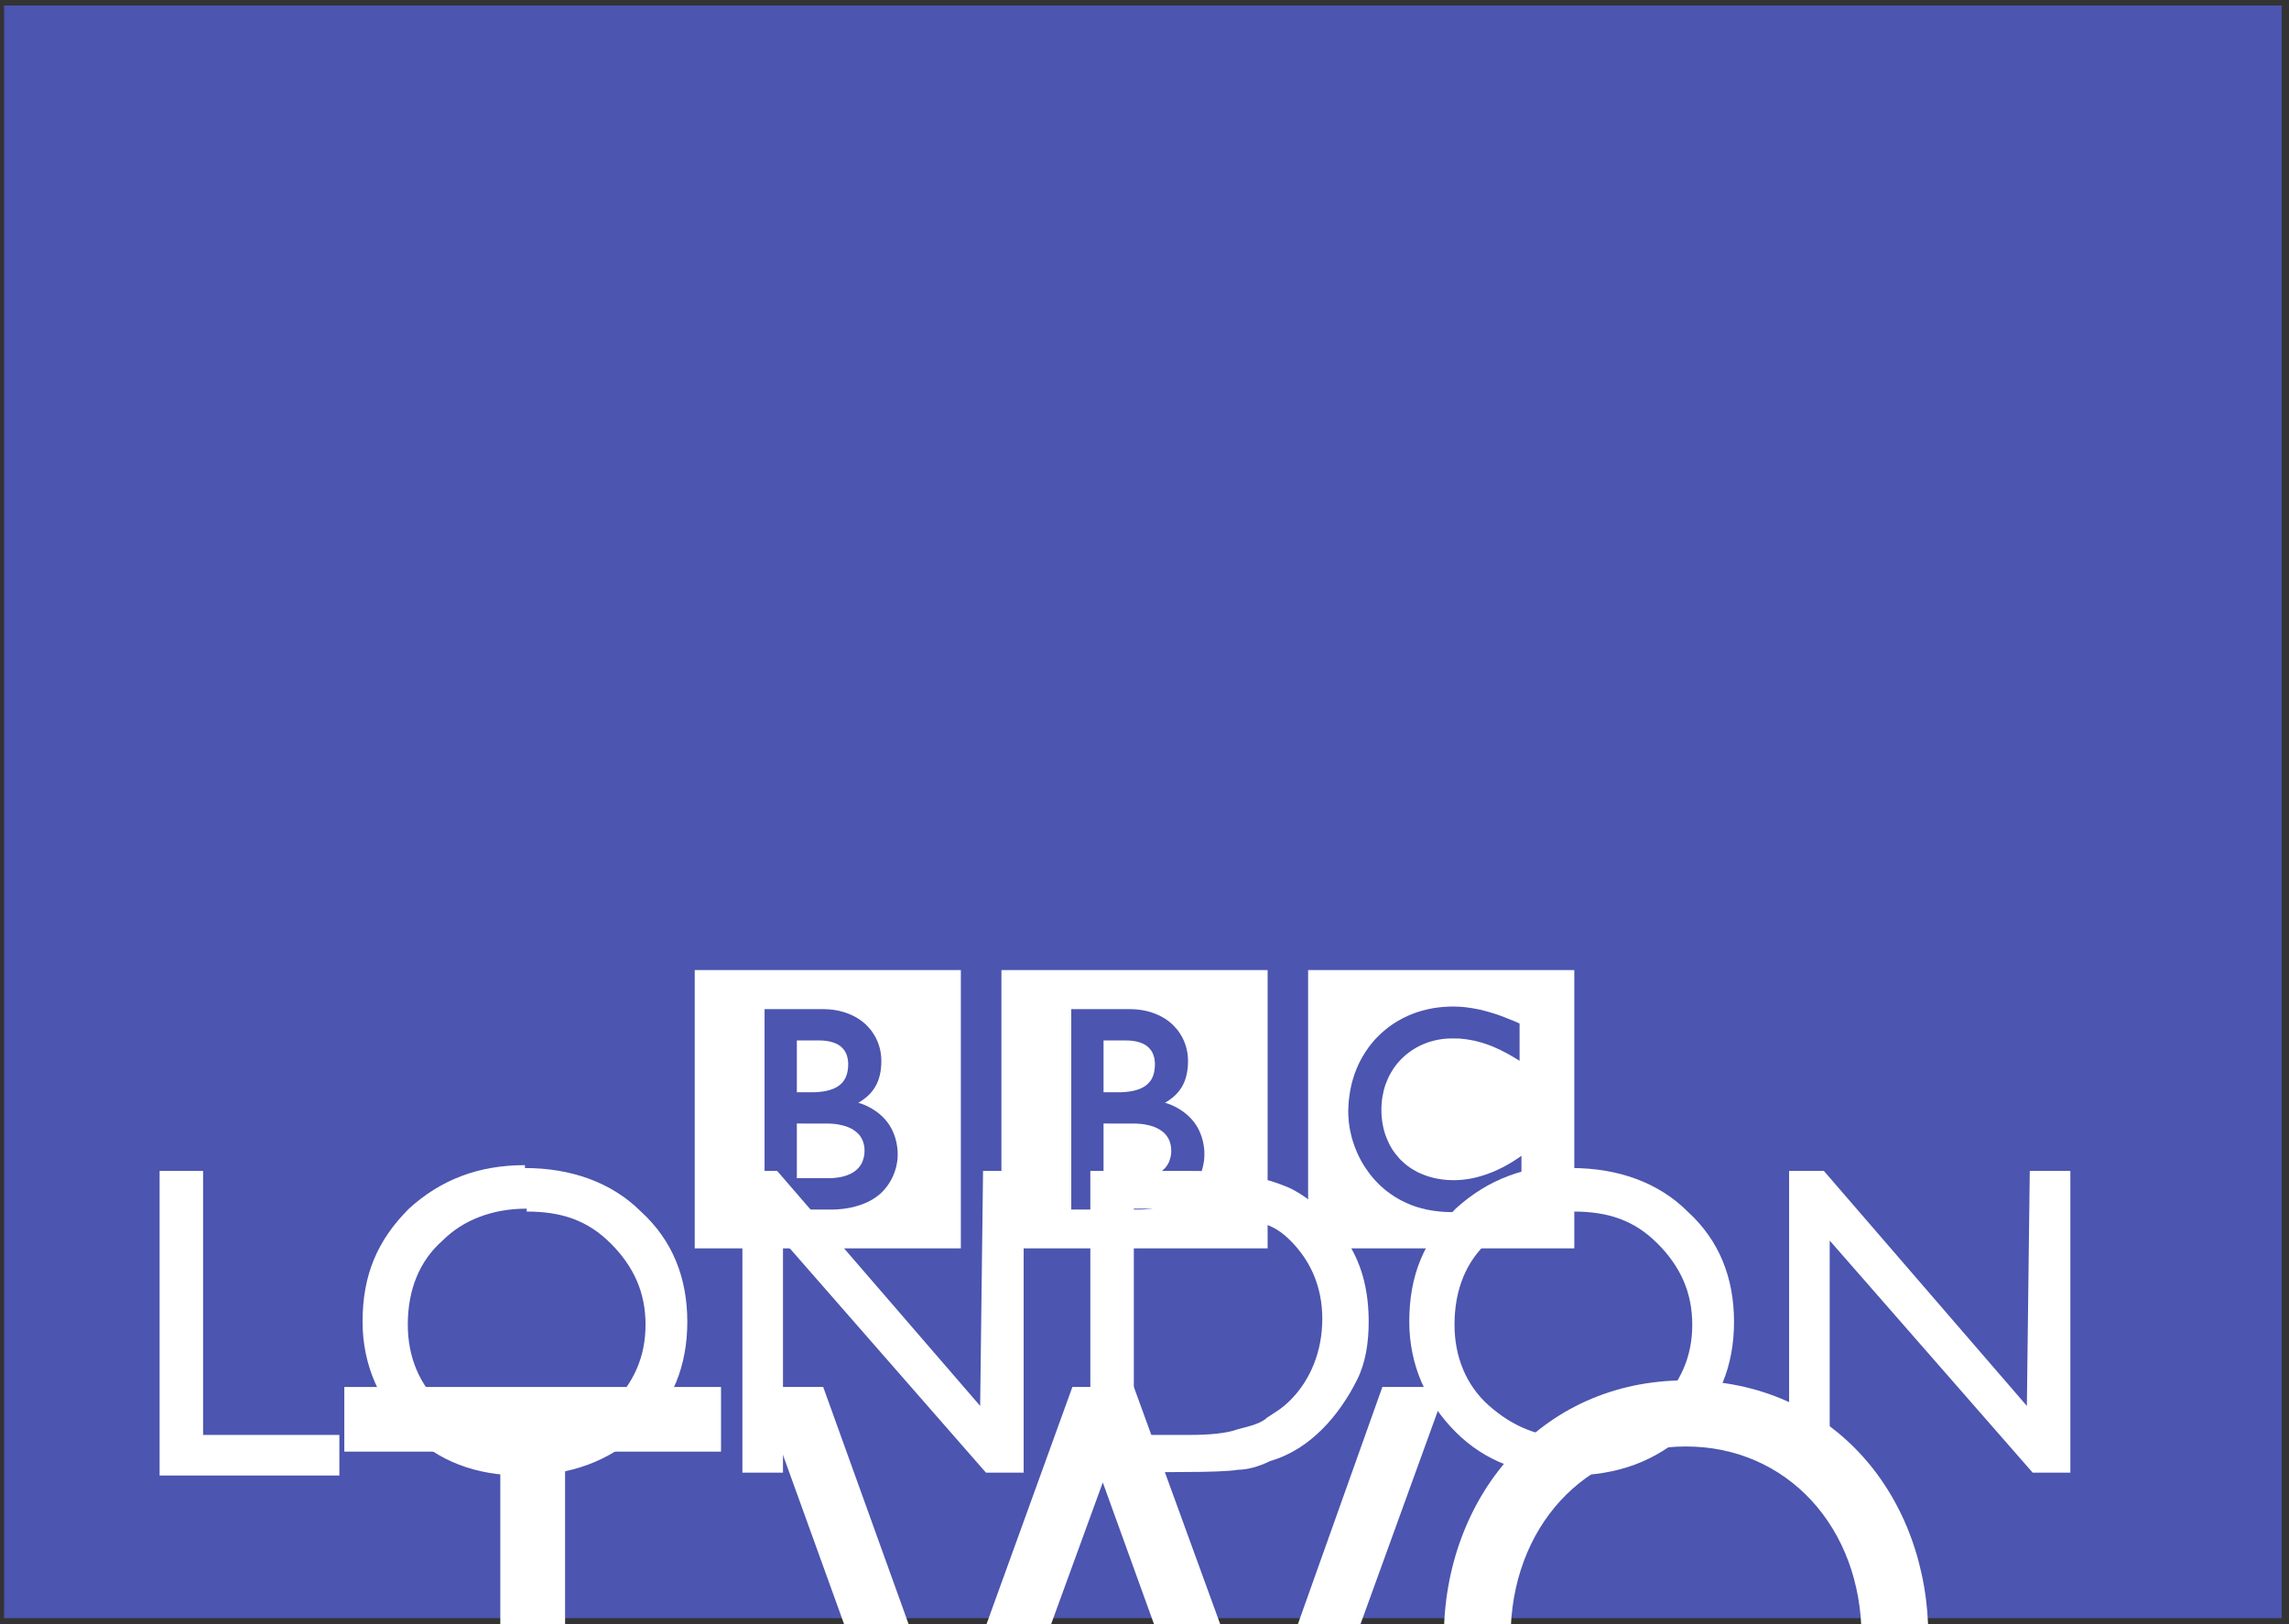 <?xml version="1.0" encoding="UTF-8" standalone="no"?>
<!-- Created with Inkscape (http://www.inkscape.org/) -->

<svg
   xmlns:dc="http://purl.org/dc/elements/1.1/"
   xmlns:cc="http://creativecommons.org/ns#"
   xmlns:rdf="http://www.w3.org/1999/02/22-rdf-syntax-ns#"
   xmlns:svg="http://www.w3.org/2000/svg"
   xmlns="http://www.w3.org/2000/svg"
   xmlns:sodipodi="http://sodipodi.sourceforge.net/DTD/sodipodi-0.dtd"
   xmlns:inkscape="http://www.inkscape.org/namespaces/inkscape"
   width="200"
   height="141.928"
   id="svg2"
   sodipodi:version="0.32"
   inkscape:version="0.48.4 r9939"
   version="1.0"
   inkscape:output_extension="org.inkscape.output.svg.inkscape"
   sodipodi:docname="BBC_Two_London_2004.svg">
  <rect width="100%" height="100%" fill="#333333" stroke="none"/>
  <defs
     id="defs3309" />
  <sodipodi:namedview
     pagecolor="#ffffff"
     bordercolor="#666666"
     borderopacity="1"
     objecttolerance="10"
     gridtolerance="10"
     guidetolerance="10"
     inkscape:pageopacity="0"
     inkscape:pageshadow="2"
     inkscape:window-width="1366"
     inkscape:window-height="705"
     id="namedview3307"
     showgrid="false"
     fit-margin-top="0.5"
     fit-margin-left="0.5"
     fit-margin-right="0.5"
     fit-margin-bottom="0.5"
     inkscape:zoom="2.9701292"
     inkscape:cx="24.980752"
     inkscape:cy="65.259145"
     inkscape:window-x="-4"
     inkscape:window-y="-4"
     inkscape:window-maximized="1"
     inkscape:current-layer="g4030"
     showguides="false"
     inkscape:guide-bbox="true">
    <inkscape:grid
       type="xygrid"
       id="grid3324"
       empspacing="5"
       visible="true"
       enabled="true"
       snapvisiblegridlinesonly="true" />
    <sodipodi:guide
       orientation="1,0"
       position="100.777,39.938"
       id="guide6000" />
  </sodipodi:namedview>
  <g
     inkscape:label="Layer 1"
     inkscape:groupmode="layer"
     id="layer1"
     transform="translate(-122.286,-672.383)">
    <g
       clip-path="url(#id124)"
       id="g4030"
       transform="matrix(310.466,0,0,-206.947,67.069,832.004)">
      <g
         id="g4498">
        <path
           inkscape:connector-curvature="0"
           id="path4032"
           d="m 0.179,0.088 0.641,0 0,0.681 -0.641,0 0,-0.681 z"
           style="fill:#4c55af;fill-opacity:1;fill-rule:nonzero;stroke:none" />
        <g
           style="fill:#ffffff"
           id="g4374"
           transform="matrix(0.003,0,0,-0.005,0.076,3.826)">
          <path
             d="m 172.397,696.141 c -0.107,-0.022 -0.22,-0.041 -0.34,-0.057 l -0.132,-0.019 c -0.189,-0.028 -0.385,-0.054 -0.58,-0.07 -0.133,-0.012 -0.266,-0.022 -0.398,-0.032 -0.24,-0.012 -0.466,-0.019 -0.694,-0.019 -0.101,0 -0.158,0 -0.265,0.003 -0.183,0.003 -0.372,0.015 -0.549,0.025 -0.107,0.006 -0.208,0.015 -0.302,0.022 -0.158,0.013 -0.303,0.032 -0.449,0.05 l -0.119,0.016 -0.132,0.019 -0.164,0.028 c -0.076,0.01 -0.145,0.022 -0.214,0.035 -0.102,0.019 -0.196,0.037 -0.291,0.059 -0.593,0.123 -1.142,0.291 -1.647,0.486 -0.259,0.105 -0.511,0.215 -0.751,0.332 -0.196,0.095 -0.392,0.196 -0.574,0.303 -0.177,0.104 -0.353,0.202 -0.511,0.315 -0.095,0.067 -0.189,0.126 -0.278,0.193 -0.082,0.054 -0.151,0.114 -0.227,0.171 -0.158,0.12 -0.316,0.245 -0.454,0.372 -0.133,0.12 -0.266,0.237 -0.392,0.357 -0.101,0.104 -0.208,0.211 -0.303,0.322 -0.101,0.113 -0.195,0.227 -0.297,0.344 -0.101,0.129 -0.202,0.259 -0.302,0.397 -0.07,0.101 -0.139,0.202 -0.209,0.306 -0.044,0.073 -0.094,0.142 -0.139,0.215 -0.265,0.426 -0.486,0.88 -0.675,1.366 -0.234,0.606 -0.405,1.256 -0.492,1.95 -0.032,0.217 -0.057,0.445 -0.07,0.669 -0.006,0.176 -0.019,0.35 -0.019,0.527 0,0.135 0.006,0.271 0.013,0.397 0.006,0.139 0.019,0.271 0.037,0.407 l 0.006,0.092 c 0.025,0.161 0.05,0.319 0.075,0.473 0.013,0.06 0.025,0.114 0.038,0.177 0.025,0.129 0.063,0.259 0.094,0.379 0.038,0.164 0.088,0.322 0.139,0.476 0.063,0.193 0.132,0.379 0.208,0.562 0.12,0.287 0.253,0.565 0.392,0.824 0.088,0.148 0.171,0.299 0.259,0.444 0.075,0.11 0.145,0.221 0.221,0.328 0.094,0.142 0.202,0.275 0.303,0.404 0.101,0.139 0.208,0.265 0.315,0.388 0.132,0.155 0.271,0.293 0.397,0.417 l 0.07,0.072 c 0.107,0.104 0.227,0.218 0.359,0.332 0.095,0.076 0.184,0.161 0.291,0.237 0.094,0.076 0.189,0.152 0.297,0.231 0.126,0.091 0.258,0.18 0.404,0.271 0.145,0.095 0.303,0.193 0.467,0.284 0.335,0.186 0.701,0.366 1.098,0.523 0.145,0.063 0.303,0.117 0.461,0.177 0.158,0.05 0.322,0.101 0.492,0.151 0.29,0.079 0.587,0.155 0.909,0.218 0.252,0.047 0.524,0.088 0.795,0.12 0.271,0.034 0.555,0.06 0.845,0.076 0.145,0.01 0.291,0.015 0.436,0.015 0.063,0 0.132,0.006 0.208,0.006 0.518,0 1.01,-0.025 1.458,-0.06 l 0.088,-0.012 c 0.176,-0.016 0.347,-0.035 0.518,-0.054 0.258,-0.032 0.505,-0.072 0.738,-0.114 0.145,-0.022 0.291,-0.05 0.429,-0.082 0.215,-0.047 0.417,-0.098 0.613,-0.151 0.145,-0.035 0.284,-0.075 0.416,-0.114 0.158,-0.05 0.316,-0.104 0.461,-0.151 l 0.145,-0.054 c 0.069,-0.025 0.164,-0.057 0.277,-0.105 0.152,-0.054 0.335,-0.126 0.543,-0.217 0.12,-0.051 0.259,-0.11 0.391,-0.174 0.126,-0.057 0.246,-0.12 0.379,-0.183 0.057,-0.022 0.107,-0.05 0.164,-0.075 l 0,-3.209 c -0.038,0.028 -0.076,0.05 -0.114,0.072 l -0.221,0.136 c -0.221,0.129 -0.429,0.258 -0.643,0.369 -0.233,0.127 -0.461,0.246 -0.682,0.35 -0.398,0.186 -0.776,0.345 -1.148,0.477 -0.694,0.249 -1.338,0.41 -1.9,0.511 -0.069,0.009 -0.133,0.019 -0.202,0.031 -0.158,0.026 -0.303,0.045 -0.448,0.057 -0.221,0.028 -0.43,0.038 -0.618,0.045 -0.12,0.006 -0.234,0.009 -0.341,0.009 -0.227,0 -0.461,-0.003 -0.701,-0.022 -0.278,-0.022 -0.561,-0.047 -0.845,-0.101 -0.461,-0.076 -0.935,-0.193 -1.382,-0.36 -0.069,-0.022 -0.132,-0.05 -0.208,-0.079 -0.038,-0.015 -0.089,-0.035 -0.127,-0.05 -0.076,-0.035 -0.151,-0.066 -0.227,-0.097 -0.152,-0.075 -0.309,-0.155 -0.461,-0.24 -0.076,-0.045 -0.146,-0.089 -0.227,-0.136 -0.076,-0.05 -0.151,-0.101 -0.227,-0.149 -0.088,-0.066 -0.183,-0.133 -0.278,-0.205 -0.082,-0.07 -0.171,-0.145 -0.246,-0.206 l -0.107,-0.094 -0.05,-0.054 -0.038,-0.028 -0.037,-0.035 c -0.139,-0.141 -0.272,-0.29 -0.392,-0.432 -0.069,-0.079 -0.133,-0.167 -0.195,-0.243 -0.057,-0.082 -0.114,-0.161 -0.164,-0.243 -0.05,-0.072 -0.095,-0.151 -0.139,-0.224 -0.063,-0.111 -0.126,-0.224 -0.176,-0.338 -0.051,-0.095 -0.095,-0.193 -0.133,-0.284 -0.075,-0.161 -0.133,-0.325 -0.183,-0.479 -0.037,-0.123 -0.069,-0.243 -0.101,-0.354 -0.082,-0.338 -0.126,-0.643 -0.151,-0.903 -0.006,-0.104 -0.013,-0.193 -0.019,-0.28 -0.006,-0.127 -0.006,-0.234 -0.006,-0.332 0,-0.054 0,-0.123 0.006,-0.199 0.006,-0.186 0.019,-0.419 0.057,-0.681 0.025,-0.161 0.057,-0.332 0.107,-0.511 0.019,-0.12 0.057,-0.243 0.095,-0.366 0.031,-0.116 0.075,-0.23 0.12,-0.347 0.032,-0.082 0.063,-0.158 0.101,-0.233 0.044,-0.114 0.095,-0.221 0.151,-0.331 0.044,-0.085 0.088,-0.167 0.139,-0.249 0.107,-0.18 0.227,-0.362 0.359,-0.542 0.05,-0.067 0.095,-0.13 0.152,-0.193 0.069,-0.085 0.139,-0.167 0.215,-0.246 0.037,-0.041 0.075,-0.082 0.114,-0.123 0.587,-0.59 1.249,-1.028 1.937,-1.341 0.101,-0.047 0.208,-0.088 0.315,-0.129 0.107,-0.044 0.221,-0.085 0.328,-0.123 0.119,-0.041 0.24,-0.073 0.359,-0.11 0.114,-0.028 0.221,-0.057 0.335,-0.082 0.114,-0.028 0.233,-0.048 0.341,-0.073 0.127,-0.019 0.246,-0.041 0.366,-0.057 0.126,-0.015 0.252,-0.028 0.372,-0.041 0.233,-0.015 0.461,-0.025 0.688,-0.025 0.075,0 0.152,0 0.221,0.003 0.164,0 0.328,0.006 0.486,0.009 0.107,0.013 0.215,0.019 0.322,0.032 0.202,0.016 0.397,0.041 0.58,0.073 0.171,0.025 0.328,0.05 0.48,0.079 0.227,0.047 0.435,0.101 0.625,0.148 0.126,0.028 0.233,0.063 0.341,0.095 0.151,0.044 0.29,0.088 0.391,0.126 0.177,0.06 0.271,0.094 0.271,0.094 0.164,0.057 0.316,0.12 0.467,0.184 0.202,0.075 0.397,0.164 0.58,0.252 0.158,0.07 0.303,0.145 0.442,0.209 0.119,0.056 0.227,0.113 0.322,0.163 0.176,0.092 0.322,0.174 0.448,0.24 l 0.328,0.18 0,-3.149 c 0,0 -0.202,-0.082 -0.536,-0.212 -0.151,-0.054 -0.328,-0.123 -0.53,-0.189 -0.114,-0.045 -0.227,-0.088 -0.353,-0.129 -0.101,-0.028 -0.202,-0.07 -0.31,-0.105 -0.119,-0.037 -0.245,-0.076 -0.372,-0.12 -0.094,-0.025 -0.189,-0.054 -0.284,-0.082 l -0.082,-0.025 c -0.095,-0.022 -0.196,-0.047 -0.29,-0.079 -0.114,-0.028 -0.228,-0.06 -0.348,-0.085 -0.075,-0.022 -0.145,-0.041 -0.227,-0.057 -0.126,-0.032 -0.246,-0.057 -0.379,-0.085 -0.126,-0.022 -0.258,-0.047 -0.392,-0.069 z m -15.732,-3.276 24.971,0 0,23.502 -24.971,0 0,-23.502"
             id="path3331"
             style="fill:#ffffff;fill-rule:nonzero;stroke:none"
             inkscape:connector-curvature="0" />
          <path
             d="m 137.474,705.824 0,4.617 3.003,0 c 0,0 0.057,0 0.151,-0.003 0.107,0 0.246,-0.006 0.417,-0.025 0.328,-0.028 0.757,-0.085 1.173,-0.228 0.379,-0.129 0.739,-0.319 1.022,-0.596 0.107,-0.111 0.196,-0.224 0.272,-0.337 0.234,-0.369 0.29,-0.748 0.31,-0.956 0,-0.097 0,-0.148 0,-0.148 0,0 0,-0.041 0,-0.114 0,-0.092 -0.013,-0.262 -0.063,-0.448 -0.05,-0.221 -0.158,-0.47 -0.347,-0.701 -0.032,-0.047 -0.075,-0.092 -0.12,-0.136 -0.075,-0.082 -0.163,-0.161 -0.265,-0.231 -0.164,-0.123 -0.354,-0.224 -0.555,-0.312 -0.272,-0.12 -0.568,-0.202 -0.903,-0.265 -0.17,-0.035 -0.347,-0.06 -0.536,-0.079 -0.113,-0.013 -0.227,-0.016 -0.341,-0.025 -0.107,-0.003 -0.208,-0.01 -0.322,-0.01 -1.061,0 -2.896,-0.003 -2.896,-0.003"
             id="path3334"
             style="fill:#ffffff;fill-rule:nonzero;stroke:none"
             inkscape:connector-curvature="0" />
          <path
             d="m 137.474,698.807 0,4.376 1.451,0 c 0,0 0.095,0 0.227,0 0.101,-0.006 0.215,-0.012 0.322,-0.019 0.303,-0.022 0.719,-0.063 1.13,-0.183 0.082,-0.019 0.164,-0.045 0.24,-0.073 0.328,-0.116 0.638,-0.284 0.878,-0.523 0.195,-0.183 0.322,-0.398 0.404,-0.603 0.101,-0.25 0.139,-0.489 0.151,-0.656 0.019,-0.155 0.013,-0.253 0.013,-0.253 0,0 0.006,-0.073 0,-0.186 -0.013,-0.189 -0.05,-0.501 -0.203,-0.798 -0.069,-0.145 -0.171,-0.281 -0.309,-0.41 -0.164,-0.164 -0.36,-0.288 -0.568,-0.382 -0.41,-0.18 -0.884,-0.253 -1.275,-0.278 -0.171,-0.012 -0.322,-0.012 -0.461,-0.012 -0.296,0 -2,0 -2,0"
             id="path3336"
             style="fill:#ffffff;fill-rule:nonzero;stroke:none"
             inkscape:connector-curvature="0" />
          <path
             d="m 134.445,696.163 0,16.925 6.374,0 c 0,0 3.099,0.082 4.815,-1.631 1.395,-1.394 1.3,-3.01 1.3,-3.01 0,0 0.101,-1.688 -1.193,-2.982 -1.104,-1.101 -2.505,-1.391 -2.505,-1.391 0,0 0.631,-0.3 1.123,-0.789 0.221,-0.23 1.041,-0.962 1.041,-2.748 0,-1.793 -1.199,-2.827 -1.199,-2.827 0,0 -1.307,-1.547 -4.266,-1.547 l -5.49,0 z m -6.551,-3.298 24.972,0 0,23.502 -24.972,0 0,-23.502"
             id="path3338"
             style="fill:#ffffff;fill-rule:nonzero;stroke:none"
             inkscape:connector-curvature="0" />
          <path
             d="m 108.703,705.824 0,4.617 2.998,0 c 0,0 0.063,0 0.158,-0.003 0.101,0 0.246,-0.006 0.416,-0.025 0.335,-0.028 0.757,-0.085 1.174,-0.228 0.372,-0.129 0.738,-0.319 1.022,-0.596 0.101,-0.111 0.196,-0.224 0.272,-0.337 0.227,-0.369 0.29,-0.748 0.302,-0.956 0.006,-0.097 0.006,-0.148 0.006,-0.148 0,0 0,-0.041 0,-0.114 0,-0.092 -0.012,-0.262 -0.063,-0.448 -0.057,-0.221 -0.158,-0.47 -0.348,-0.701 -0.037,-0.047 -0.076,-0.092 -0.113,-0.136 -0.088,-0.082 -0.177,-0.161 -0.278,-0.231 -0.158,-0.123 -0.341,-0.224 -0.549,-0.312 -0.271,-0.12 -0.574,-0.202 -0.909,-0.265 -0.164,-0.035 -0.347,-0.06 -0.53,-0.079 -0.114,-0.013 -0.221,-0.016 -0.341,-0.025 -0.107,-0.003 -0.215,-0.01 -0.322,-0.01 -1.06,0 -2.896,-0.003 -2.896,-0.003"
             id="path3340"
             style="fill:#ffffff;fill-rule:nonzero;stroke:none"
             inkscape:connector-curvature="0" />
          <path
             d="m 108.703,698.807 0,4.376 1.451,0 c 0,0 0.101,0 0.221,0 0.101,-0.006 0.221,-0.012 0.328,-0.019 0.303,-0.022 0.713,-0.063 1.13,-0.183 0.082,-0.019 0.164,-0.045 0.24,-0.073 0.322,-0.116 0.637,-0.284 0.877,-0.523 0.189,-0.183 0.316,-0.398 0.398,-0.603 0.101,-0.25 0.145,-0.489 0.158,-0.656 0.012,-0.155 0.012,-0.253 0.012,-0.253 0,0 0,-0.073 0,-0.186 -0.012,-0.189 -0.057,-0.501 -0.202,-0.798 -0.076,-0.145 -0.177,-0.281 -0.31,-0.41 -0.164,-0.164 -0.359,-0.288 -0.574,-0.382 -0.404,-0.18 -0.878,-0.253 -1.268,-0.278 -0.171,-0.012 -0.328,-0.012 -0.461,-0.012 -0.296,0 -2.001,0 -2.001,0"
             id="path3342"
             style="fill:#ffffff;fill-rule:nonzero;stroke:none"
             inkscape:connector-curvature="0" />
          <path
             d="m 105.674,696.163 0,16.925 6.367,0 c 0,0 3.111,0.082 4.822,-1.631 1.394,-1.394 1.3,-3.01 1.3,-3.01 0,0 0.095,-1.688 -1.193,-2.982 -1.104,-1.101 -2.505,-1.391 -2.505,-1.391 0,0 0.631,-0.3 1.123,-0.789 0.221,-0.23 1.042,-0.962 1.042,-2.748 0,-1.793 -1.2,-2.827 -1.2,-2.827 0,0 -1.306,-1.547 -4.266,-1.547 l -5.49,0 z m -6.551,-3.298 24.965,0 0,23.502 -24.965,0 0,-23.502"
             id="path3344"
             style="fill:#ffffff;fill-rule:nonzero;stroke:none"
             inkscape:connector-curvature="0" />
          <path
             d="m 101.591,728.076 -35.34,0 0,5.459 14.634,0 0,36.826 6.077,0 0,-36.826 14.628,0 0,-5.459"
             id="path3346"
             style="fill:#ffffff;fill-rule:nonzero;stroke:none"
             inkscape:connector-curvature="0" />
          <path
             d="m 169.646,728.076 -6.015,0 -11.53,29.139 -11.782,-29.139 -5.768,0 -11.719,29.139 -11.656,-29.139 -6.077,0 17.114,42.657 1.18,0 14.01,-34.595 13.89,34.595 1.174,0 17.178,-42.657"
             id="path3348"
             style="fill:#ffffff;fill-rule:nonzero;stroke:none"
             inkscape:connector-curvature="0" />
          <path
             d="m 169.4,749.22 c 0,11.473 8.747,21.7 22.567,21.7 14.319,0 22.883,-10.293 22.883,-21.7 0,-11.782 -8.81,-21.703 -22.757,-21.703 -13.707,0 -22.693,9.984 -22.693,21.703 z m 6.26,0 c 0,-9.302 7.012,-16.121 16.433,-16.121 9.485,0 16.49,6.819 16.49,16.121 0,9.236 -7.005,16.121 -16.49,16.121 -9.422,0 -16.433,-6.885 -16.433,-16.121"
             id="path3350"
             style="fill:#ffffff;fill-rule:evenodd;stroke:none"
             inkscape:connector-curvature="0" />
        </g>
      </g>
      <g
         transform="scale(0.816,-1.225)"
         style="font-size:0.153px;font-style:normal;font-variant:normal;font-weight:normal;font-stretch:normal;text-align:center;line-height:125%;letter-spacing:0px;word-spacing:-0.009px;text-anchor:middle;fill:#ffffff;fill-opacity:1;fill-rule:nonzero;stroke:none;font-family:Gill Sans MT;-inkscape-font-specification:Gill Sans MT"
         id="text4077">
        <path
           d="m 0.273,-0.226 0.015,0 0,0.091 0.047,0 0,0.014 -0.062,0 z"
           style="fill:#ffffff;-inkscape-font-specification:Gill Sans MT"
           id="path3258" />
        <path
           d="m 0.399,-0.227 c 0.016,1.1e-7 0.03,0.005 0.04,0.015 0.011,0.01 0.016,0.023 0.016,0.038 -1.2e-7,0.015 -0.005,0.028 -0.016,0.038 -0.011,0.01 -0.024,0.015 -0.041,0.015 -0.016,0 -0.029,-0.005 -0.039,-0.015 -0.01,-0.01 -0.016,-0.023 -0.016,-0.038 0,-0.016 0.005,-0.028 0.016,-0.039 0.011,-0.01 0.024,-0.015 0.04,-0.015 z m 5.9771e-4,0.014 c -0.012,9e-8 -0.022,0.004 -0.029,0.011 -0.008,0.007 -0.012,0.017 -0.012,0.029 -2e-8,0.011 0.004,0.021 0.012,0.028 0.008,0.007 0.017,0.011 0.029,0.011 0.012,10e-9 0.021,-0.004 0.029,-0.011 0.008,-0.008 0.012,-0.017 0.012,-0.028 -1e-7,-0.011 -0.004,-0.02 -0.012,-0.028 -0.008,-0.008 -0.017,-0.011 -0.029,-0.011 z"
           style="fill:#ffffff;-inkscape-font-specification:Gill Sans MT"
           id="path3260" />
        <path
           d="m 0.557,-0.226 0.014,0 0,0.104 -0.013,0 -0.07,-0.08 0,0.08 -0.014,0 0,-0.104 0.012,0 0.07,0.081 z"
           style="fill:#ffffff;-inkscape-font-specification:Gill Sans MT"
           id="path3262" />
        <path
           d="m 0.594,-0.122 0,-0.104 0.035,0 c 0.014,1e-7 0.025,0.002 0.034,0.006 0.008,0.004 0.015,0.011 0.02,0.019 0.005,0.008 0.007,0.017 0.007,0.027 -1.1e-7,0.007 -0.001,0.014 -0.004,0.02 -0.003,0.006 -0.007,0.012 -0.012,0.017 -0.005,0.005 -0.011,0.009 -0.018,0.011 -0.004,0.002 -0.008,0.003 -0.011,0.003 -0.003,5.23e-4 -0.01,7.845e-4 -0.019,7.845e-4 z m 0.034,-0.091 -0.019,0 0,0.078 0.019,0 c 0.007,10e-9 0.013,-5.1053e-4 0.017,-0.002 0.004,-0.001 0.008,-0.002 0.01,-0.004 0.003,-0.002 0.005,-0.003 0.008,-0.006 0.007,-0.007 0.011,-0.017 0.011,-0.028 -9e-8,-0.011 -0.004,-0.02 -0.011,-0.027 -0.003,-0.003 -0.006,-0.005 -0.01,-0.006 -0.004,-0.002 -0.007,-0.003 -0.01,-0.003 -0.003,-5.4781e-4 -0.008,-8.2177e-4 -0.016,-8.2186e-4 z"
           style="fill:#ffffff;-inkscape-font-specification:Gill Sans MT"
           id="path3264" />
        <path
           d="m 0.76,-0.227 c 0.016,1.1e-7 0.03,0.005 0.04,0.015 0.011,0.01 0.016,0.023 0.016,0.038 -1.2e-7,0.015 -0.005,0.028 -0.016,0.038 -0.011,0.01 -0.024,0.015 -0.041,0.015 -0.016,0 -0.029,-0.005 -0.039,-0.015 -0.01,-0.01 -0.016,-0.023 -0.016,-0.038 -10e-9,-0.016 0.005,-0.028 0.016,-0.039 0.011,-0.01 0.024,-0.015 0.04,-0.015 z m 5.9772e-4,0.014 c -0.012,9e-8 -0.022,0.004 -0.029,0.011 -0.008,0.007 -0.012,0.017 -0.012,0.029 -2e-8,0.011 0.004,0.021 0.012,0.028 0.008,0.007 0.017,0.011 0.029,0.011 0.012,10e-9 0.021,-0.004 0.029,-0.011 0.008,-0.008 0.012,-0.017 0.012,-0.028 -1e-7,-0.011 -0.004,-0.02 -0.012,-0.028 -0.008,-0.008 -0.017,-0.011 -0.029,-0.011 z"
           style="fill:#ffffff;-inkscape-font-specification:Gill Sans MT"
           id="path3266" />
        <path
           d="m 0.918,-0.226 0.014,0 0,0.104 -0.013,0 -0.07,-0.08 0,0.08 -0.014,0 0,-0.104 0.012,0 0.07,0.081 z"
           style="fill:#ffffff;-inkscape-font-specification:Gill Sans MT"
           id="path3268" />
      </g>
    </g>
  </g>
</svg>
